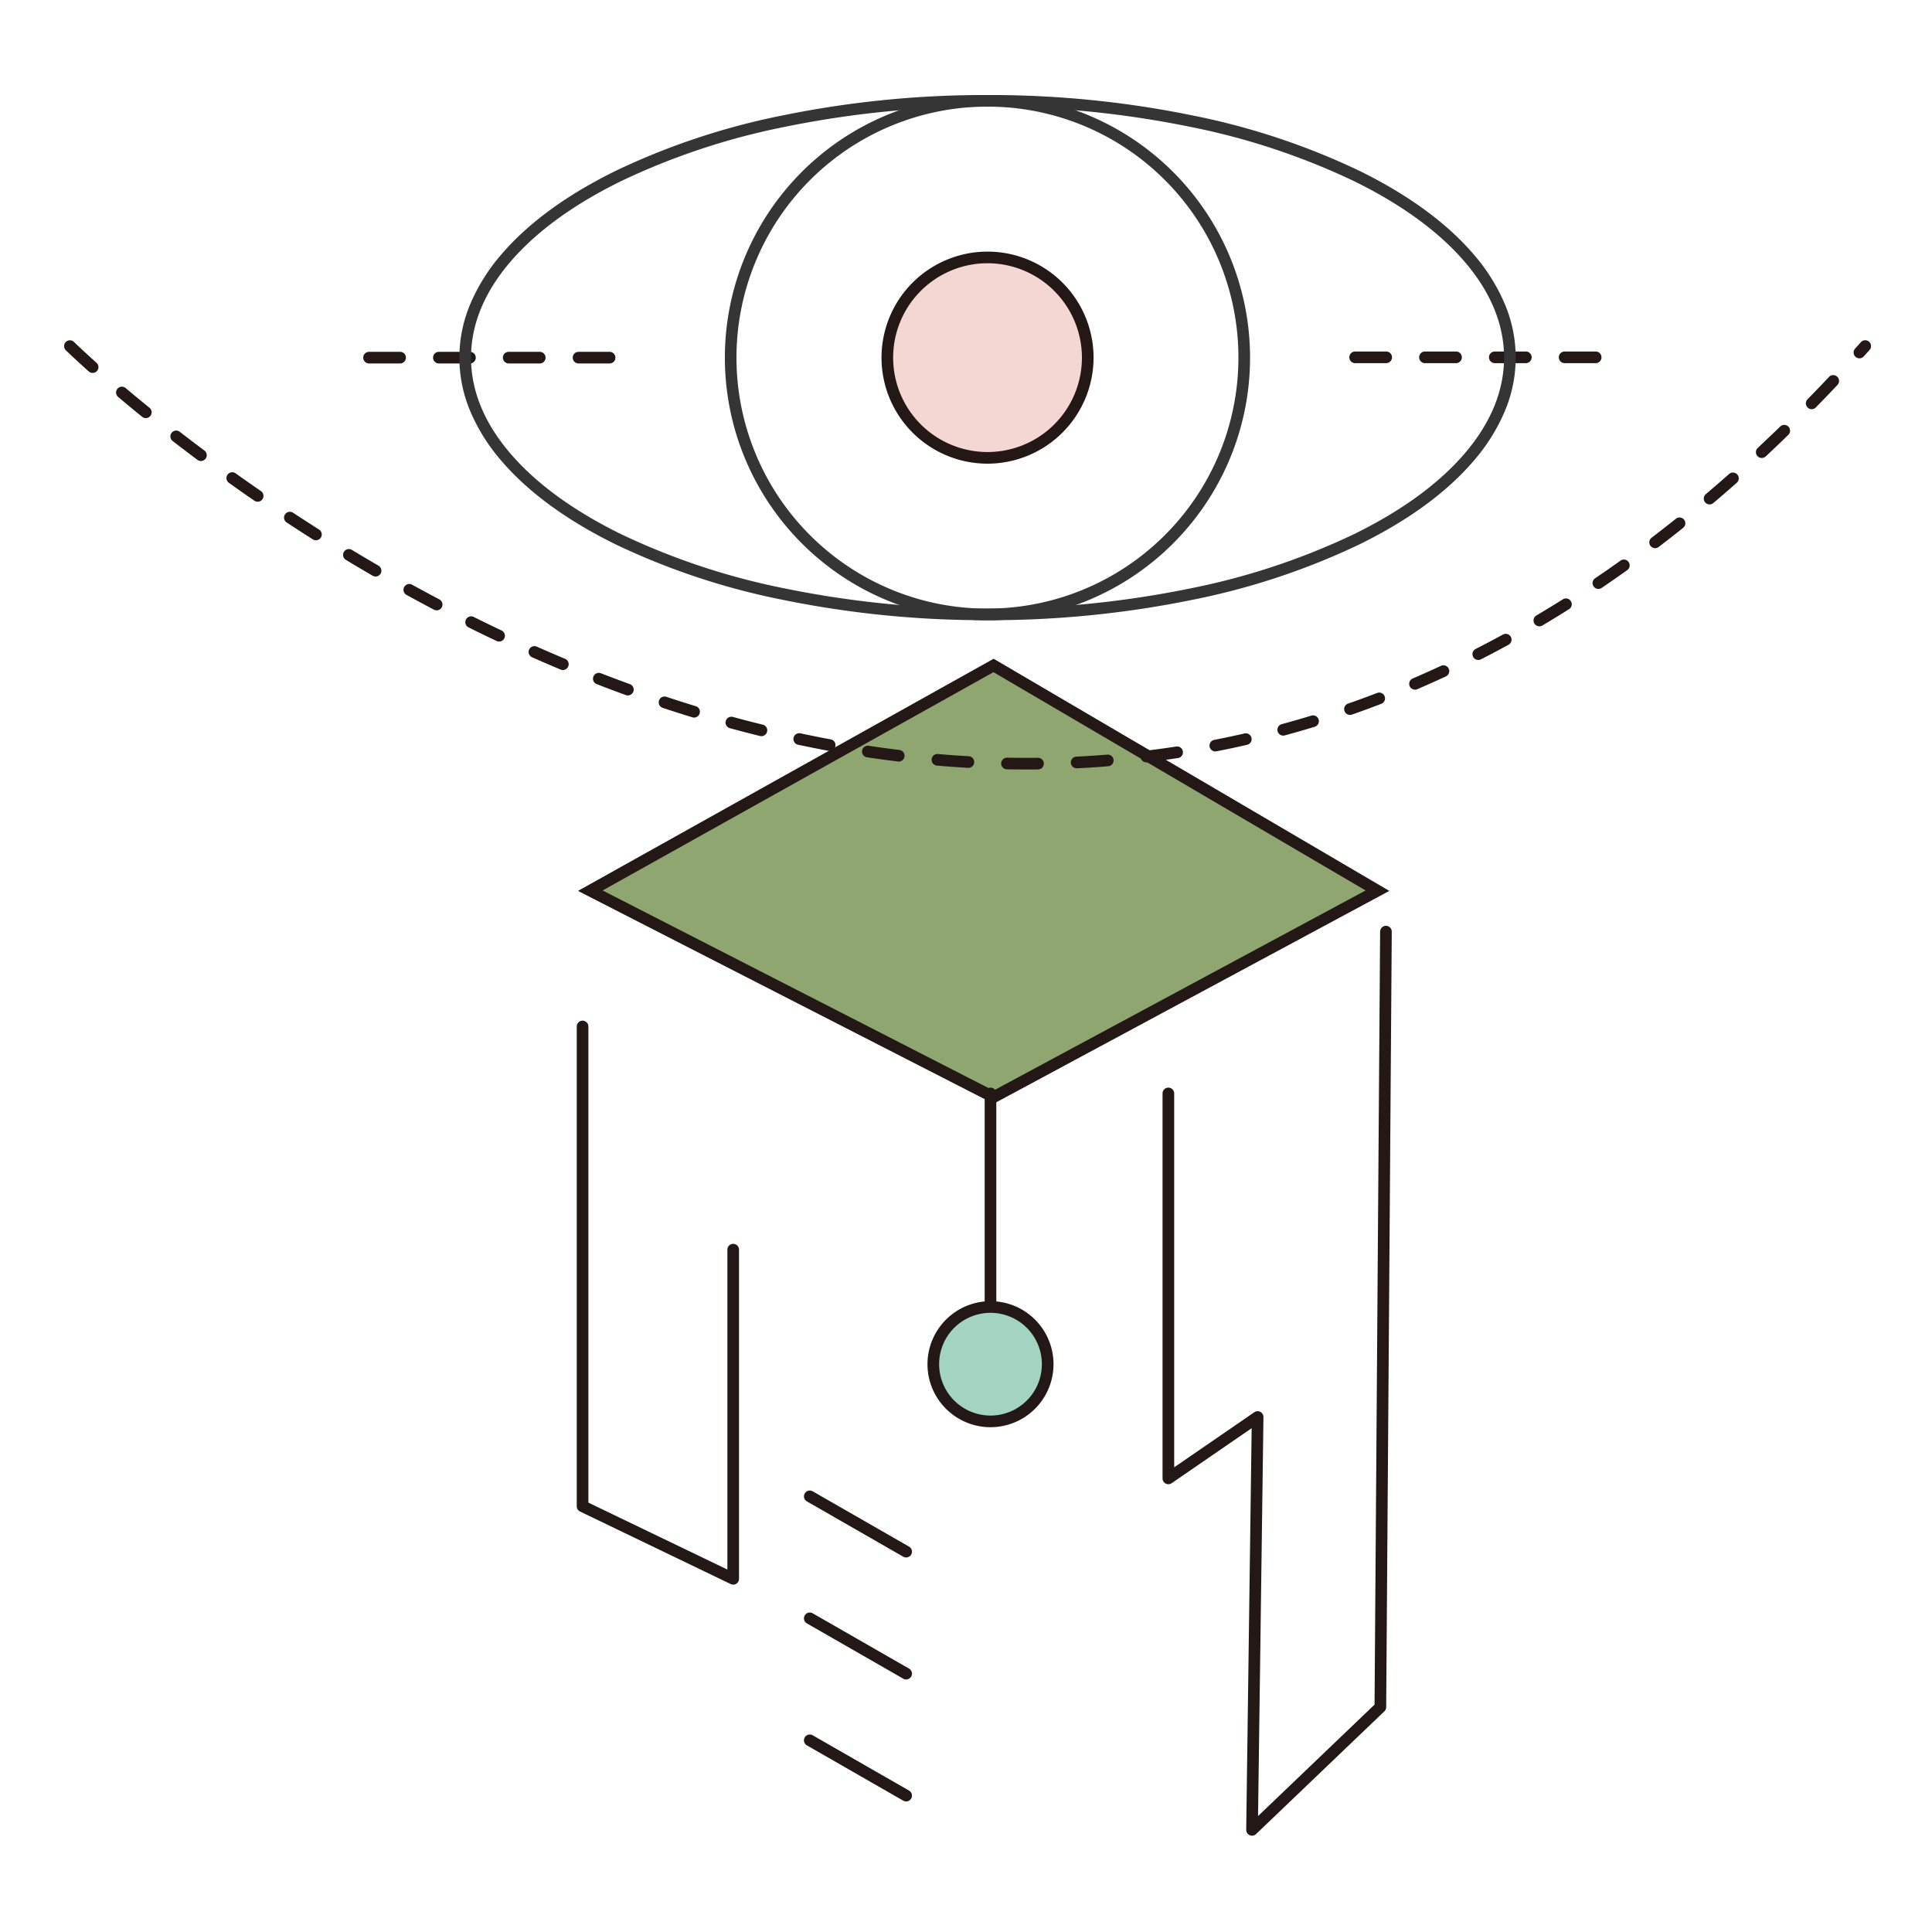 <svg xmlns="http://www.w3.org/2000/svg" width="249" height="249" viewBox="0 0 249 249">
  <g id="Group_1514" data-name="Group 1514" transform="translate(-378 -512)">
    <g id="Group_1510" data-name="Group 1510" transform="translate(282.016 403.065)">
      <g id="Group_1503" data-name="Group 1503" transform="translate(104.983 121.934)">
        <path id="Line_6930" data-name="Line 6930" d="M31,.75H27A.75.75,0,0,1,26.25,0,.75.75,0,0,1,27-.75h4a.75.75,0,0,1,.75.75A.75.75,0,0,1,31,.75Zm-9,0H18A.75.75,0,0,1,17.25,0,.75.75,0,0,1,18-.75h4a.75.75,0,0,1,.75.75A.75.75,0,0,1,22,.75Zm-9,0H9A.75.75,0,0,1,8.25,0,.75.75,0,0,1,9-.75h4a.75.75,0,0,1,.75.75A.75.75,0,0,1,13,.75Zm-9,0H0A.75.75,0,0,1-.75,0,.75.75,0,0,1,0-.75H4A.75.75,0,0,1,4.75,0,.75.75,0,0,1,4,.75Z" transform="translate(38.566 33.095)" fill="#231815"/>
        <g id="Group_1502" data-name="Group 1502">
          <path id="Line_6931" data-name="Line 6931" d="M31,.75H27A.75.75,0,0,1,26.25,0,.75.75,0,0,1,27-.75h4a.75.75,0,0,1,.75.75A.75.75,0,0,1,31,.75Zm-9,0H18A.75.75,0,0,1,17.25,0,.75.75,0,0,1,18-.75h4a.75.75,0,0,1,.75.75A.75.75,0,0,1,22,.75Zm-9,0H9A.75.75,0,0,1,8.25,0,.75.75,0,0,1,9-.75h4a.75.75,0,0,1,.75.75A.75.75,0,0,1,13,.75Zm-9,0H0A.75.75,0,0,1-.75,0,.75.75,0,0,1,0-.75H4A.75.75,0,0,1,4.75,0,.75.75,0,0,1,4,.75Z" transform="translate(165.655 33.054)" fill="#231815"/>
          <g id="Group_1500" data-name="Group 1500" transform="translate(50.958)">
            <path id="Ellipse_47" data-name="Ellipse 47" d="M67.319-.75A129.8,129.8,0,0,1,93.675,1.866,91.044,91.044,0,0,1,115.252,9.02c6.274,3.084,11.208,6.685,14.665,10.7a24.134,24.134,0,0,1,4.046,6.413,17.7,17.7,0,0,1,0,13.916,24.134,24.134,0,0,1-4.046,6.413c-3.457,4.018-8.391,7.619-14.665,10.7a91.044,91.044,0,0,1-21.576,7.154,129.8,129.8,0,0,1-26.356,2.616,129.8,129.8,0,0,1-26.356-2.616,91.044,91.044,0,0,1-21.576-7.154c-6.274-3.084-11.208-6.685-14.665-10.7A24.134,24.134,0,0,1,.675,40.052a17.7,17.7,0,0,1,0-13.916,24.134,24.134,0,0,1,4.046-6.413c3.457-4.018,8.391-7.619,14.665-10.7A91.044,91.044,0,0,1,40.963,1.866,129.8,129.8,0,0,1,67.319-.75Zm0,66.189A128.3,128.3,0,0,0,93.37,62.854a89.553,89.553,0,0,0,21.22-7.031c6.091-2.994,10.865-6.472,14.189-10.336,3.39-3.94,5.109-8.11,5.109-12.393s-1.719-8.453-5.109-12.393c-3.324-3.864-8.1-7.341-14.189-10.336A89.553,89.553,0,0,0,93.37,3.335,128.3,128.3,0,0,0,67.319.75,128.3,128.3,0,0,0,41.268,3.335a89.553,89.553,0,0,0-21.22,7.031C13.957,13.361,9.183,16.838,5.859,20.7,2.469,24.642.75,28.811.75,33.095s1.719,8.453,5.109,12.393c3.324,3.864,8.1,7.341,14.189,10.336a89.553,89.553,0,0,0,21.22,7.031A128.3,128.3,0,0,0,67.319,65.439Z" fill="#353535"/>
            <path id="Ellipse_48" data-name="Ellipse 48" d="M33.095-.75A33.853,33.853,0,0,1,46.269,64.279,33.853,33.853,0,0,1,19.92,1.91,33.633,33.633,0,0,1,33.095-.75Zm0,66.189A32.353,32.353,0,0,0,45.684,3.291,32.353,32.353,0,0,0,20.5,62.9,32.141,32.141,0,0,0,33.095,65.439Z" transform="translate(34.225 0)" fill="#353535"/>
            <path id="Path_10342" data-name="Path 10342" d="M286.412,180.04a12.915,12.915,0,1,1,12.915-12.916A12.93,12.93,0,0,1,286.412,180.04Z" transform="translate(-219.093 -134.03)" fill="#f4d7d3"/>
            <path id="Path_10342_-_Outline" data-name="Path 10342 - Outline" d="M286.412,180.79a13.665,13.665,0,1,1,13.665-13.666A13.681,13.681,0,0,1,286.412,180.79Zm0-25.831a12.165,12.165,0,1,0,12.165,12.165A12.179,12.179,0,0,0,286.412,154.959Z" transform="translate(-219.093 -134.03)" fill="#231815"/>
          </g>
          <path id="Path_10343" data-name="Path 10343" d="M264.243,238.315l49.481,29.028-49.481,26.61-51.97-26.61Z" transform="translate(-145.191 -165.549)" fill="#90a670"/>
          <path id="Path_10343_-_Outline" data-name="Path 10343 - Outline" d="M264.252,237.451l51,29.92-51,27.429-53.568-27.428Zm47.941,29.864-47.96-28.135-50.371,28.135,50.372,25.792Z" transform="translate(-145.191 -165.549)" fill="#231815"/>
          <g id="Group_1501" data-name="Group 1501" transform="translate(111.287 127.925)">
            <path id="Line_6932" data-name="Line 6932" d="M0,34.868a.75.75,0,0,1-.75-.75V0A.75.75,0,0,1,0-.75.75.75,0,0,1,.75,0V34.118A.75.75,0,0,1,0,34.868Z" transform="translate(7.371)" fill="#231815"/>
            <circle id="Ellipse_49" data-name="Ellipse 49" cx="7.371" cy="7.371" r="7.371" transform="translate(0 27.524)" fill="#a3d3c1"/>
            <path id="Ellipse_49_-_Outline" data-name="Ellipse 49 - Outline" d="M7.371-.75A8.121,8.121,0,1,1-.75,7.371,8.13,8.13,0,0,1,7.371-.75Zm0,14.743A6.621,6.621,0,1,0,.75,7.371,6.629,6.629,0,0,0,7.371,13.993Z" transform="translate(0 27.524)" fill="#231815"/>
          </g>
          <path id="Path_10344" data-name="Path 10344" d="M228.333,227.052c-.86,0-1.723-.008-2.58-.025a.75.75,0,0,1,.029-1.5c1.323.026,2.66.031,3.976.017a.75.75,0,1,1,.017,1.5Q229.057,227.052,228.333,227.052Zm6.432-.159a.75.75,0,0,1-.037-1.5c1.32-.066,2.654-.153,3.966-.26a.75.75,0,0,1,.122,1.5c-1.328.108-2.678.2-4.013.263Zm-13.994-.057h-.043c-1.328-.076-2.677-.172-4.011-.287a.75.75,0,0,1,.129-1.494c1.319.114,2.654.209,3.967.284a.75.75,0,0,1-.042,1.5Zm22.958-.708a.75.75,0,0,1-.089-1.495c1.311-.159,2.636-.341,3.939-.542a.75.75,0,1,1,.228,1.483c-1.319.2-2.66.387-3.986.548A.758.758,0,0,1,243.729,226.128Zm-31.921-.1a.758.758,0,0,1-.092-.006c-1.319-.161-2.659-.345-3.983-.544a.75.75,0,1,1,.224-1.483c1.311.2,2.637.379,3.942.539a.75.75,0,0,1-.09,1.495Zm40.807-1.307a.75.75,0,0,1-.143-1.486c1.295-.253,2.6-.53,3.891-.824a.75.75,0,1,1,.334,1.462c-1.3.3-2.627.579-3.938.834A.754.754,0,0,1,252.616,224.724Zm-49.7-.064a.754.754,0,0,1-.138-.013c-1.306-.242-2.632-.507-3.942-.786a.75.75,0,1,1,.313-1.467c1.3.276,2.61.538,3.9.778a.75.75,0,0,1-.136,1.488Zm-8.8-1.9a.751.751,0,0,1-.18-.022c-1.288-.318-2.6-.658-3.889-1.011a.75.75,0,0,1,.4-1.447c1.28.35,2.576.687,3.853,1a.75.75,0,0,1-.179,1.478Zm67.26-.075a.75.75,0,0,1-.2-1.474c1.272-.345,2.557-.715,3.82-1.1a.75.75,0,1,1,.438,1.435c-1.278.391-2.579.765-3.866,1.114A.752.752,0,0,1,261.379,222.683Zm-75.935-2.322a.75.75,0,0,1-.22-.033c-1.268-.388-2.556-.8-3.826-1.219a.75.75,0,1,1,.472-1.424c1.26.417,2.536.824,3.793,1.208a.75.75,0,0,1-.219,1.467Zm84.533-.342a.75.75,0,0,1-.247-1.458c1.243-.434,2.5-.894,3.733-1.369a.75.75,0,1,1,.538,1.4c-1.248.48-2.519.946-3.776,1.385A.749.749,0,0,1,269.978,220.019Zm-93.068-2.512a.748.748,0,0,1-.256-.045c-1.247-.452-2.511-.927-3.759-1.412a.75.75,0,1,1,.543-1.4c1.238.48,2.492.951,3.729,1.4a.75.75,0,0,1-.256,1.455Zm101.451-.746a.75.75,0,0,1-.3-1.439c1.209-.518,2.431-1.064,3.632-1.622a.75.75,0,1,1,.632,1.36c-1.214.564-2.45,1.116-3.673,1.641A.747.747,0,0,1,278.361,216.761Zm-109.831-2.53a.748.748,0,0,1-.289-.058c-1.224-.513-2.466-1.048-3.69-1.59a.75.75,0,0,1,.608-1.371c1.215.538,2.447,1.069,3.661,1.578a.75.75,0,0,1-.29,1.442Zm117.983-1.294a.75.75,0,0,1-.341-1.418c1.172-.6,2.355-1.223,3.518-1.859a.75.75,0,0,1,.72,1.316c-1.176.643-2.372,1.275-3.556,1.879A.747.747,0,0,1,286.512,212.937Zm-126.2-2.373a.747.747,0,0,1-.32-.072c-1.2-.567-2.414-1.157-3.611-1.753a.75.75,0,1,1,.668-1.343c1.189.591,2.4,1.177,3.585,1.74a.75.75,0,0,1-.321,1.428Zm134.08-1.967a.75.75,0,0,1-.383-1.4c1.131-.67,2.273-1.368,3.4-2.075a.75.75,0,0,1,.8,1.269c-1.134.714-2.288,1.419-3.43,2.1A.747.747,0,0,1,294.389,208.6Zm-142.129-2.059a.747.747,0,0,1-.349-.087c-1.174-.619-2.363-1.26-3.534-1.9a.75.75,0,0,1,.724-1.314c1.163.641,2.344,1.277,3.509,1.891a.75.75,0,0,1-.35,1.414Zm149.728-2.76a.75.75,0,0,1-.421-1.371c1.088-.736,2.188-1.5,3.268-2.272a.75.75,0,1,1,.872,1.221c-1.091.779-2.2,1.55-3.3,2.294A.747.747,0,0,1,301.987,203.778Zm-157.6-1.6a.746.746,0,0,1-.376-.1c-1.147-.666-2.308-1.353-3.449-2.043a.75.75,0,0,1,.776-1.284c1.134.685,2.287,1.368,3.426,2.03a.75.75,0,0,1-.377,1.4ZM309.3,198.526a.75.75,0,0,1-.455-1.347c1.045-.8,2.1-1.62,3.139-2.449a.75.75,0,0,1,.936,1.172c-1.047.836-2.112,1.668-3.167,2.471A.747.747,0,0,1,309.3,198.526Zm-172.6-1.018a.747.747,0,0,1-.4-.117c-1.122-.712-2.255-1.444-3.369-2.177a.75.75,0,0,1,.825-1.253c1.106.728,2.232,1.456,3.347,2.163a.75.75,0,0,1-.4,1.383Zm179.619-4.622a.75.75,0,0,1-.485-1.322c1-.849,2.014-1.726,3.009-2.606a.75.75,0,0,1,.994,1.123c-1,.888-2.023,1.772-3.034,2.628A.747.747,0,0,1,316.313,192.886Zm-187.127-.345a.747.747,0,0,1-.425-.133c-1.1-.756-2.2-1.531-3.285-2.305a.75.75,0,0,1,.872-1.221c1.076.769,2.174,1.539,3.264,2.29a.75.75,0,0,1-.426,1.368Zm-7.309-5.246a.747.747,0,0,1-.448-.149c-1.072-.8-2.147-1.618-3.2-2.431a.75.75,0,0,1,.919-1.186c1.042.807,2.11,1.619,3.175,2.415a.75.75,0,0,1-.449,1.351Zm201.16-.393a.75.75,0,0,1-.512-1.3c.96-.9,1.929-1.82,2.882-2.746a.75.75,0,1,1,1.046,1.075c-.96.933-1.936,1.864-2.9,2.767A.747.747,0,0,1,323.037,186.9Zm-208.266-5.138a.747.747,0,0,1-.472-.168c-1.05-.852-2.091-1.713-3.093-2.559a.75.75,0,1,1,.968-1.146c.995.84,2.028,1.695,3.071,2.541a.75.75,0,0,1-.473,1.332Zm214.7-1.15a.75.75,0,0,1-.536-1.275c.919-.938,1.847-1.9,2.759-2.87a.75.75,0,1,1,1.091,1.029c-.918.973-1.853,1.946-2.778,2.89A.748.748,0,0,1,329.472,180.616Zm-221.554-4.673a.747.747,0,0,1-.5-.191c-1.914-1.712-2.92-2.7-2.961-2.739a.75.75,0,0,1,1.051-1.07c.01.01,1.026,1.006,2.91,2.691a.75.75,0,0,1-.5,1.309ZM335.63,174.06a.75.75,0,0,1-.557-1.252q.372-.413.744-.829a.75.75,0,0,1,1.119,1q-.374.419-.749.834A.748.748,0,0,1,335.63,174.06Z" transform="translate(-104.983 -140.876)" fill="#231815"/>
        </g>
      </g>
      <g id="Group_1505" data-name="Group 1505" transform="translate(200.351 317.511)">
        <g id="Group_1504" data-name="Group 1504">
          <path id="Line_6933" data-name="Line 6933" d="M12.419,7.877a.747.747,0,0,1-.373-.1L-.373.651A.75.75,0,0,1-.651-.373.75.75,0,0,1,.373-.651L12.793,6.476a.75.75,0,0,1-.374,1.4Z" fill="#231815"/>
        </g>
      </g>
      <g id="Group_1507" data-name="Group 1507" transform="translate(200.351 333.232)">
        <g id="Group_1506" data-name="Group 1506">
          <path id="Line_6934" data-name="Line 6934" d="M12.419,7.877a.747.747,0,0,1-.373-.1L-.373.651A.75.75,0,0,1-.651-.373.75.75,0,0,1,.373-.651L12.793,6.476a.75.75,0,0,1-.374,1.4Z" fill="#231815"/>
        </g>
      </g>
      <g id="Group_1509" data-name="Group 1509" transform="translate(200.351 301.789)">
        <g id="Group_1508" data-name="Group 1508">
          <path id="Line_6935" data-name="Line 6935" d="M12.419,7.877a.747.747,0,0,1-.373-.1L-.373.651A.75.75,0,0,1-.651-.373.75.75,0,0,1,.373-.651L12.793,6.476a.75.75,0,0,1-.374,1.4Z" fill="#231815"/>
        </g>
      </g>
      <path id="Path_10345" data-name="Path 10345" d="M342.211,409.7a.75.75,0,0,1-.75-.76l.7-51.758-10.31,7.088a.75.75,0,0,1-1.175-.618V314.037a.75.75,0,0,1,1.5,0v48.187l10.329-7.1a.75.75,0,0,1,1.175.628l-.695,51.419L358,392.807l.717-99.627a.75.75,0,0,1,.75-.745h.006a.75.75,0,0,1,.745.755l-.719,99.944a.75.75,0,0,1-.232.537L342.73,409.49A.75.75,0,0,1,342.211,409.7Z" transform="translate(-84.861 -64.178)" fill="#231815"/>
      <path id="Path_10346" data-name="Path 10346" d="M230.09,384.668a.75.75,0,0,1-.325-.074l-19.414-9.347a.75.75,0,0,1-.425-.676V312.735a.75.75,0,0,1,1.5,0V374.1l17.914,8.625V341.5a.75.75,0,0,1,1.5,0v42.422a.75.75,0,0,1-.75.75Z" transform="translate(-39.61 -71.504)" fill="#231815"/>
    </g>
    <rect id="Rectangle_804" data-name="Rectangle 804" width="249" height="249" transform="translate(378 512)" fill="none"/>
  </g>
</svg>
